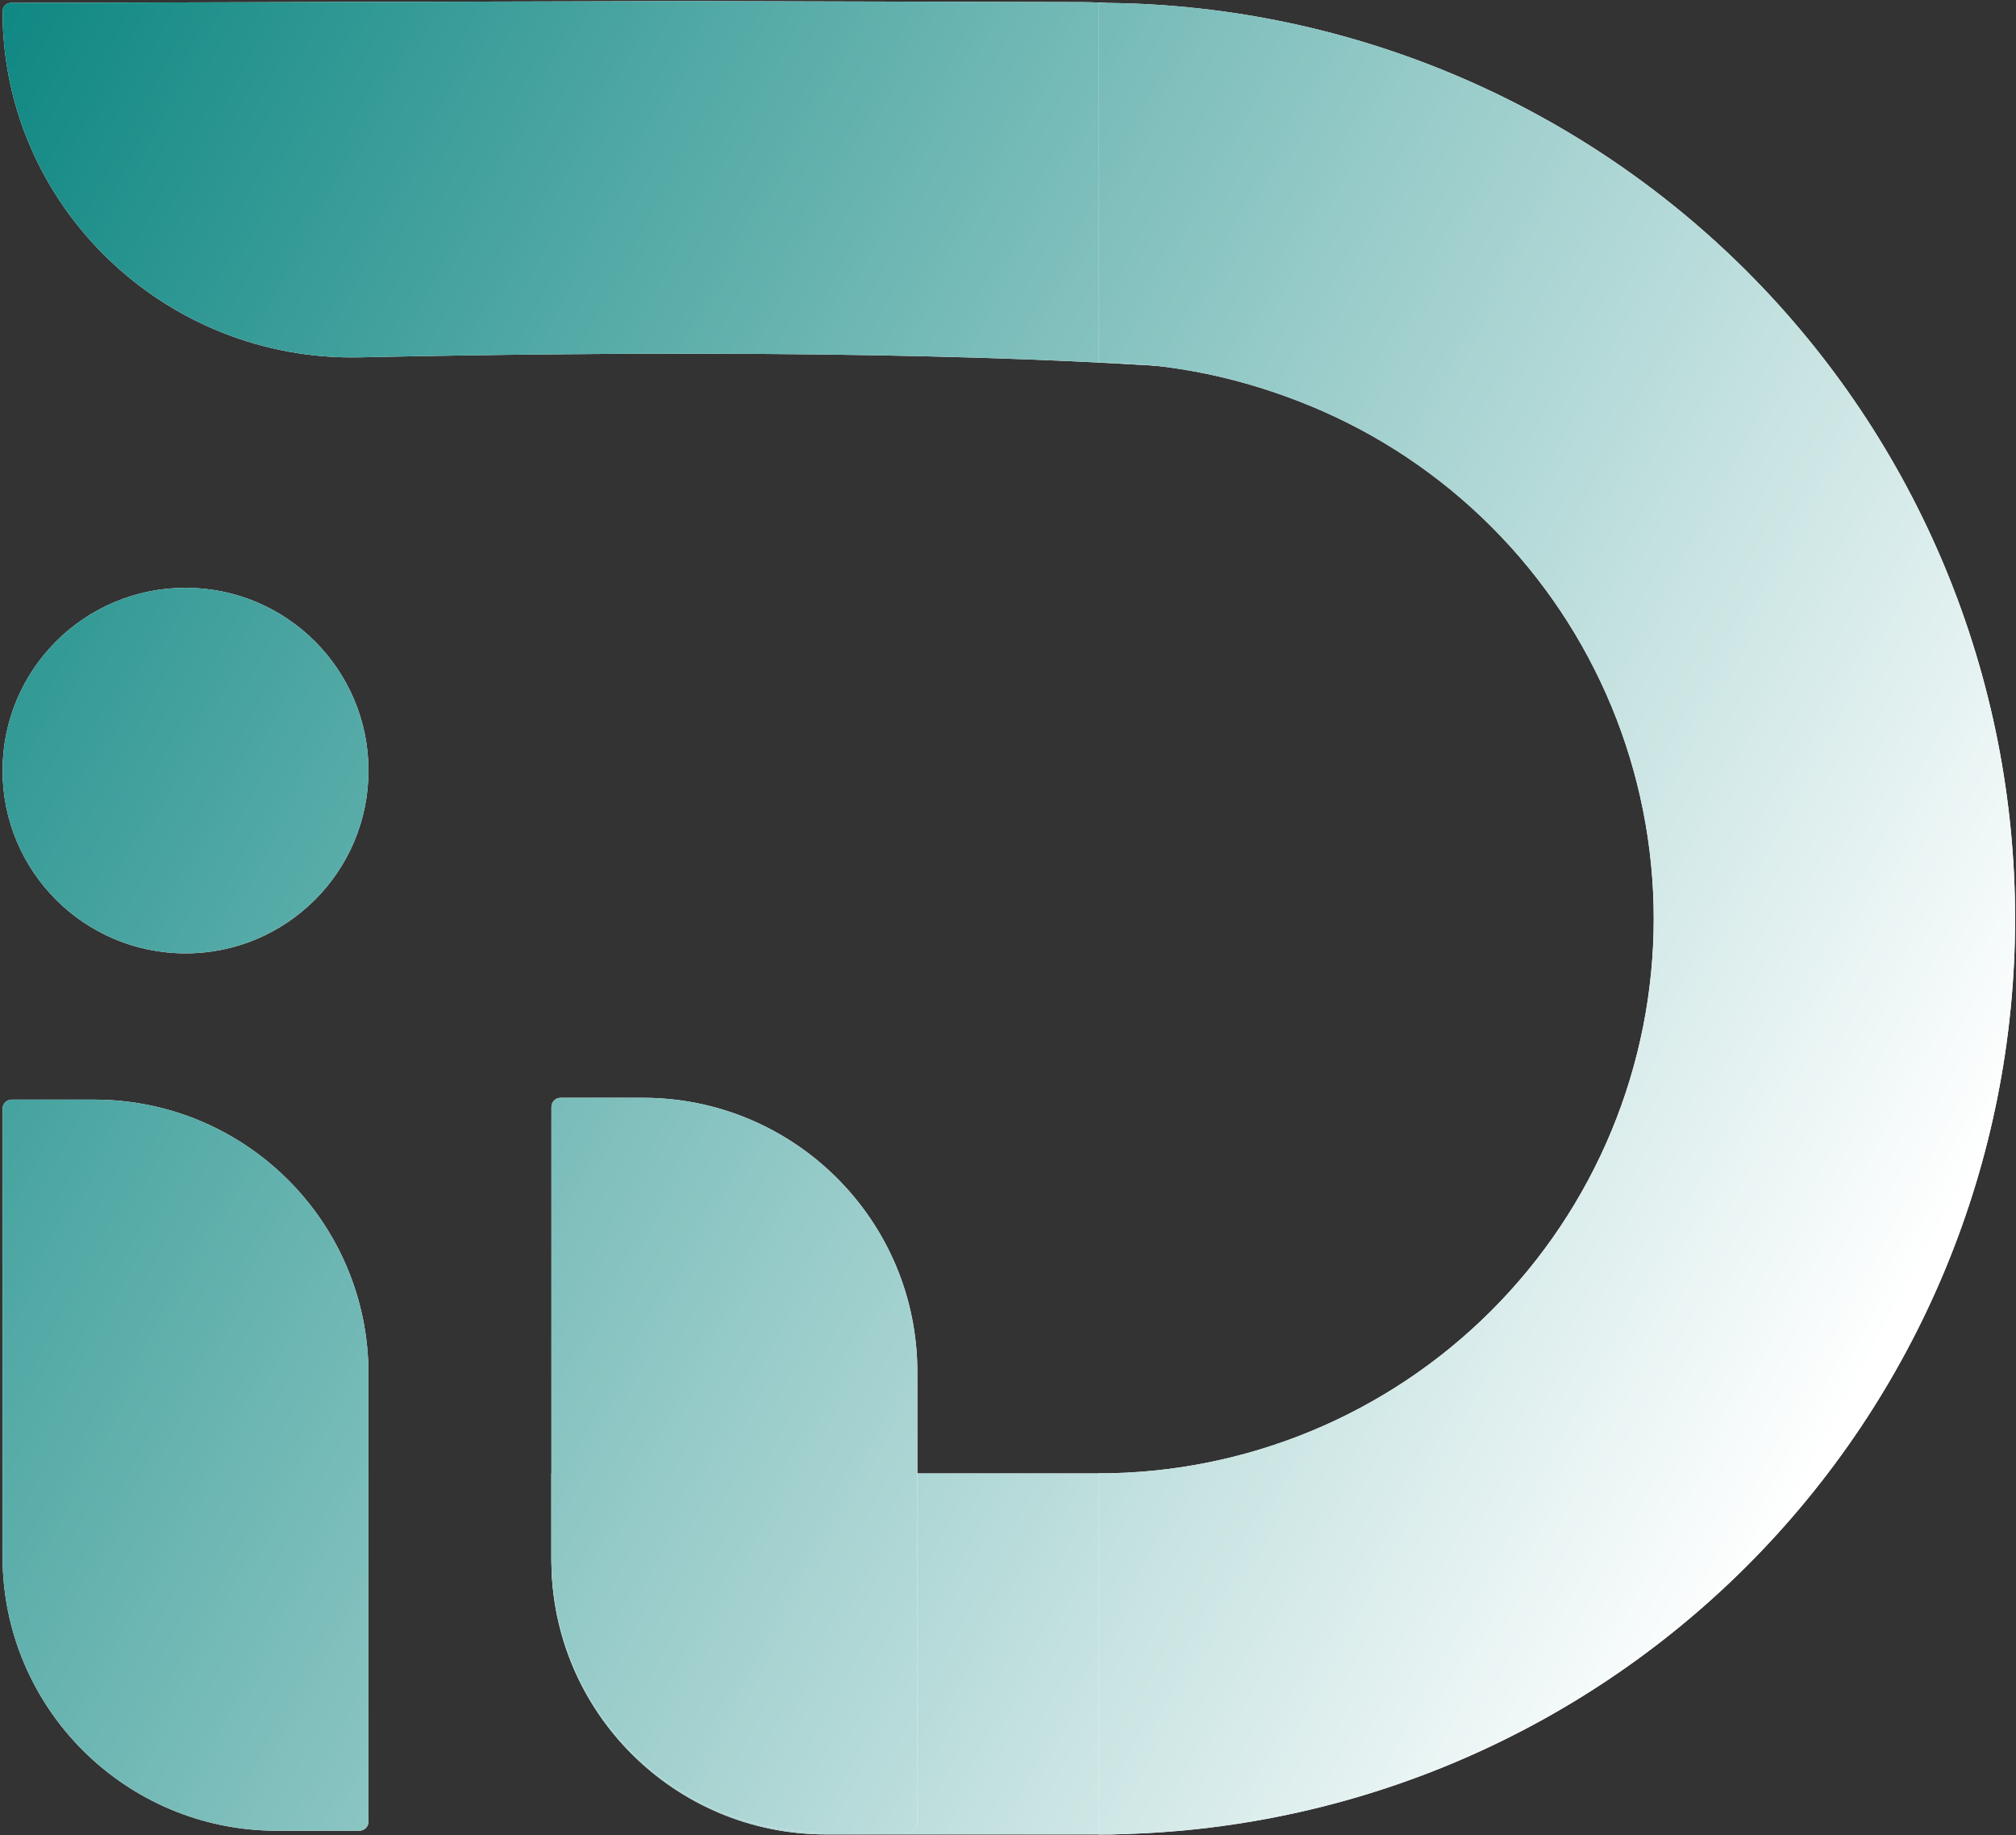 <svg width="704" height="641" viewBox="0 0 704 641" fill="none" xmlns="http://www.w3.org/2000/svg">
<rect x="0" y="0" width="704" height="641" fill="#333333" stroke="none"/>
<path d="M0.895 387.259C0.895 385.496 2.325 384.066 4.089 384.066H32.84C85.768 384.066 128.675 426.942 128.675 479.831V636.246C128.675 638.009 127.244 639.438 125.48 639.438H96.73C43.801 639.438 0.895 596.563 0.895 543.673L0.895 387.259Z" fill="white"/>
<path d="M0.895 387.259C0.895 385.496 2.325 384.066 4.089 384.066H32.84C85.768 384.066 128.675 426.942 128.675 479.831V636.246C128.675 638.009 127.244 639.438 125.48 639.438H96.73C43.801 639.438 0.895 596.563 0.895 543.673L0.895 387.259Z" fill="url(#paint0_linear_2595_40)"/>
<path d="M480.07 128.695V102.886C480.07 46.577 434.469 0.888 378.118 0.738L240.482 0.371L3.87 1.001C2.226 1.006 0.895 2.339 0.895 3.982C0.895 71.935 57.592 126.248 125.579 124.809C210.476 123.011 322.543 122.362 408.194 128.057C566.641 138.59 480.07 128.695 480.07 128.695Z" fill="white"/>
<path d="M480.07 128.695V102.886C480.07 46.577 434.469 0.888 378.118 0.738L240.482 0.371L3.87 1.001C2.226 1.006 0.895 2.339 0.895 3.982C0.895 71.935 57.592 126.248 125.579 124.809C210.476 123.011 322.543 122.362 408.194 128.057C566.641 138.59 480.07 128.695 480.07 128.695Z" fill="url(#paint1_linear_2595_40)"/>
<path d="M192.565 514.625V544.95C192.565 597.839 235.471 640.714 288.4 640.714H388.354C421.364 640.714 448.125 613.974 448.125 580.988C448.125 544.337 418.391 514.625 381.713 514.625H192.565Z" fill="white"/>
<path d="M192.565 514.625V544.95C192.565 597.839 235.471 640.714 288.4 640.714H388.354C421.364 640.714 448.125 613.974 448.125 580.988C448.125 544.337 418.391 514.625 381.713 514.625H192.565Z" fill="url(#paint2_linear_2595_40)"/>
<path d="M192.565 386.62C192.565 384.857 193.995 383.428 195.759 383.428H224.51C277.438 383.428 320.345 426.303 320.345 479.192V636.884C320.345 638.647 318.914 640.076 317.15 640.076H288.4C235.471 640.076 192.565 597.201 192.565 544.312V386.62Z" fill="white"/>
<path d="M192.565 386.62C192.565 384.857 193.995 383.428 195.759 383.428H224.51C277.438 383.428 320.345 426.303 320.345 479.192V636.884C320.345 638.647 318.914 640.076 317.15 640.076H288.4C235.471 640.076 192.565 597.201 192.565 544.312V386.62Z" fill="url(#paint3_linear_2595_40)"/>
<path d="M0.895 269.149C0.895 233.89 29.499 205.307 64.785 205.307C100.07 205.307 128.675 233.89 128.675 269.149C128.675 304.409 100.07 332.992 64.785 332.992C29.499 332.992 0.895 304.409 0.895 269.149Z" fill="white"/>
<path d="M0.895 269.149C0.895 233.89 29.499 205.307 64.785 205.307C100.07 205.307 128.675 233.89 128.675 269.149C128.675 304.409 100.07 332.992 64.785 332.992C29.499 332.992 0.895 304.409 0.895 269.149Z" fill="url(#paint4_linear_2595_40)"/>
<path d="M383.596 640.715C425.63 640.715 467.254 632.441 506.089 616.367C544.923 600.293 580.21 576.733 609.933 547.032C639.656 517.331 663.233 482.071 679.319 443.264C695.405 404.458 703.685 362.866 703.685 320.862C703.685 278.858 695.405 237.266 679.319 198.46C663.233 159.653 639.656 124.393 609.933 94.692C580.21 64.991 544.923 41.431 506.089 25.357C467.254 9.283 425.63 1.01 383.596 1.01V126.638C409.058 126.638 434.272 132.122 457.796 141.859C481.321 151.596 502.695 165.867 520.7 183.859C538.705 201.85 552.987 223.209 562.731 246.716C572.475 270.224 577.491 295.418 577.491 320.862C577.491 346.306 572.475 371.501 562.731 395.008C552.987 418.515 538.705 439.874 520.7 457.865C502.695 475.857 481.321 490.128 457.796 499.865C434.272 509.602 409.058 514.614 383.596 514.614V640.715Z" fill="white"/>
<path d="M383.596 640.715C425.63 640.715 467.254 632.441 506.089 616.367C544.923 600.293 580.21 576.733 609.933 547.032C639.656 517.331 663.233 482.071 679.319 443.264C695.405 404.458 703.685 362.866 703.685 320.862C703.685 278.858 695.405 237.266 679.319 198.46C663.233 159.653 639.656 124.393 609.933 94.692C580.21 64.991 544.923 41.431 506.089 25.357C467.254 9.283 425.63 1.01 383.596 1.01V126.638C409.058 126.638 434.272 132.122 457.796 141.859C481.321 151.596 502.695 165.867 520.7 183.859C538.705 201.85 552.987 223.209 562.731 246.716C572.475 270.224 577.491 295.418 577.491 320.862C577.491 346.306 572.475 371.501 562.731 395.008C552.987 418.515 538.705 439.874 520.7 457.865C502.695 475.857 481.321 490.128 457.796 499.865C434.272 509.602 409.058 514.614 383.596 514.614V640.715Z" fill="url(#paint5_linear_2595_40)"/>
<defs>
<linearGradient id="paint0_linear_2595_40" x1="5.444" y1="-0.113" x2="707.974" y2="376.349" gradientUnits="userSpaceOnUse">
<stop stop-color="#108883"/>
<stop offset="1" stop-color="white"/>
</linearGradient>
<linearGradient id="paint1_linear_2595_40" x1="5.444" y1="-0.113" x2="707.974" y2="376.349" gradientUnits="userSpaceOnUse">
<stop stop-color="#108883"/>
<stop offset="1" stop-color="white"/>
</linearGradient>
<linearGradient id="paint2_linear_2595_40" x1="5.444" y1="-0.113" x2="707.974" y2="376.349" gradientUnits="userSpaceOnUse">
<stop stop-color="#108883"/>
<stop offset="1" stop-color="white"/>
</linearGradient>
<linearGradient id="paint3_linear_2595_40" x1="5.444" y1="-0.113" x2="707.974" y2="376.349" gradientUnits="userSpaceOnUse">
<stop stop-color="#108883"/>
<stop offset="1" stop-color="white"/>
</linearGradient>
<linearGradient id="paint4_linear_2595_40" x1="5.444" y1="-0.113" x2="707.974" y2="376.349" gradientUnits="userSpaceOnUse">
<stop stop-color="#108883"/>
<stop offset="1" stop-color="white"/>
</linearGradient>
<linearGradient id="paint5_linear_2595_40" x1="5.444" y1="-0.113" x2="707.974" y2="376.349" gradientUnits="userSpaceOnUse">
<stop stop-color="#108883"/>
<stop offset="1" stop-color="white"/>
</linearGradient>
</defs>
</svg>
